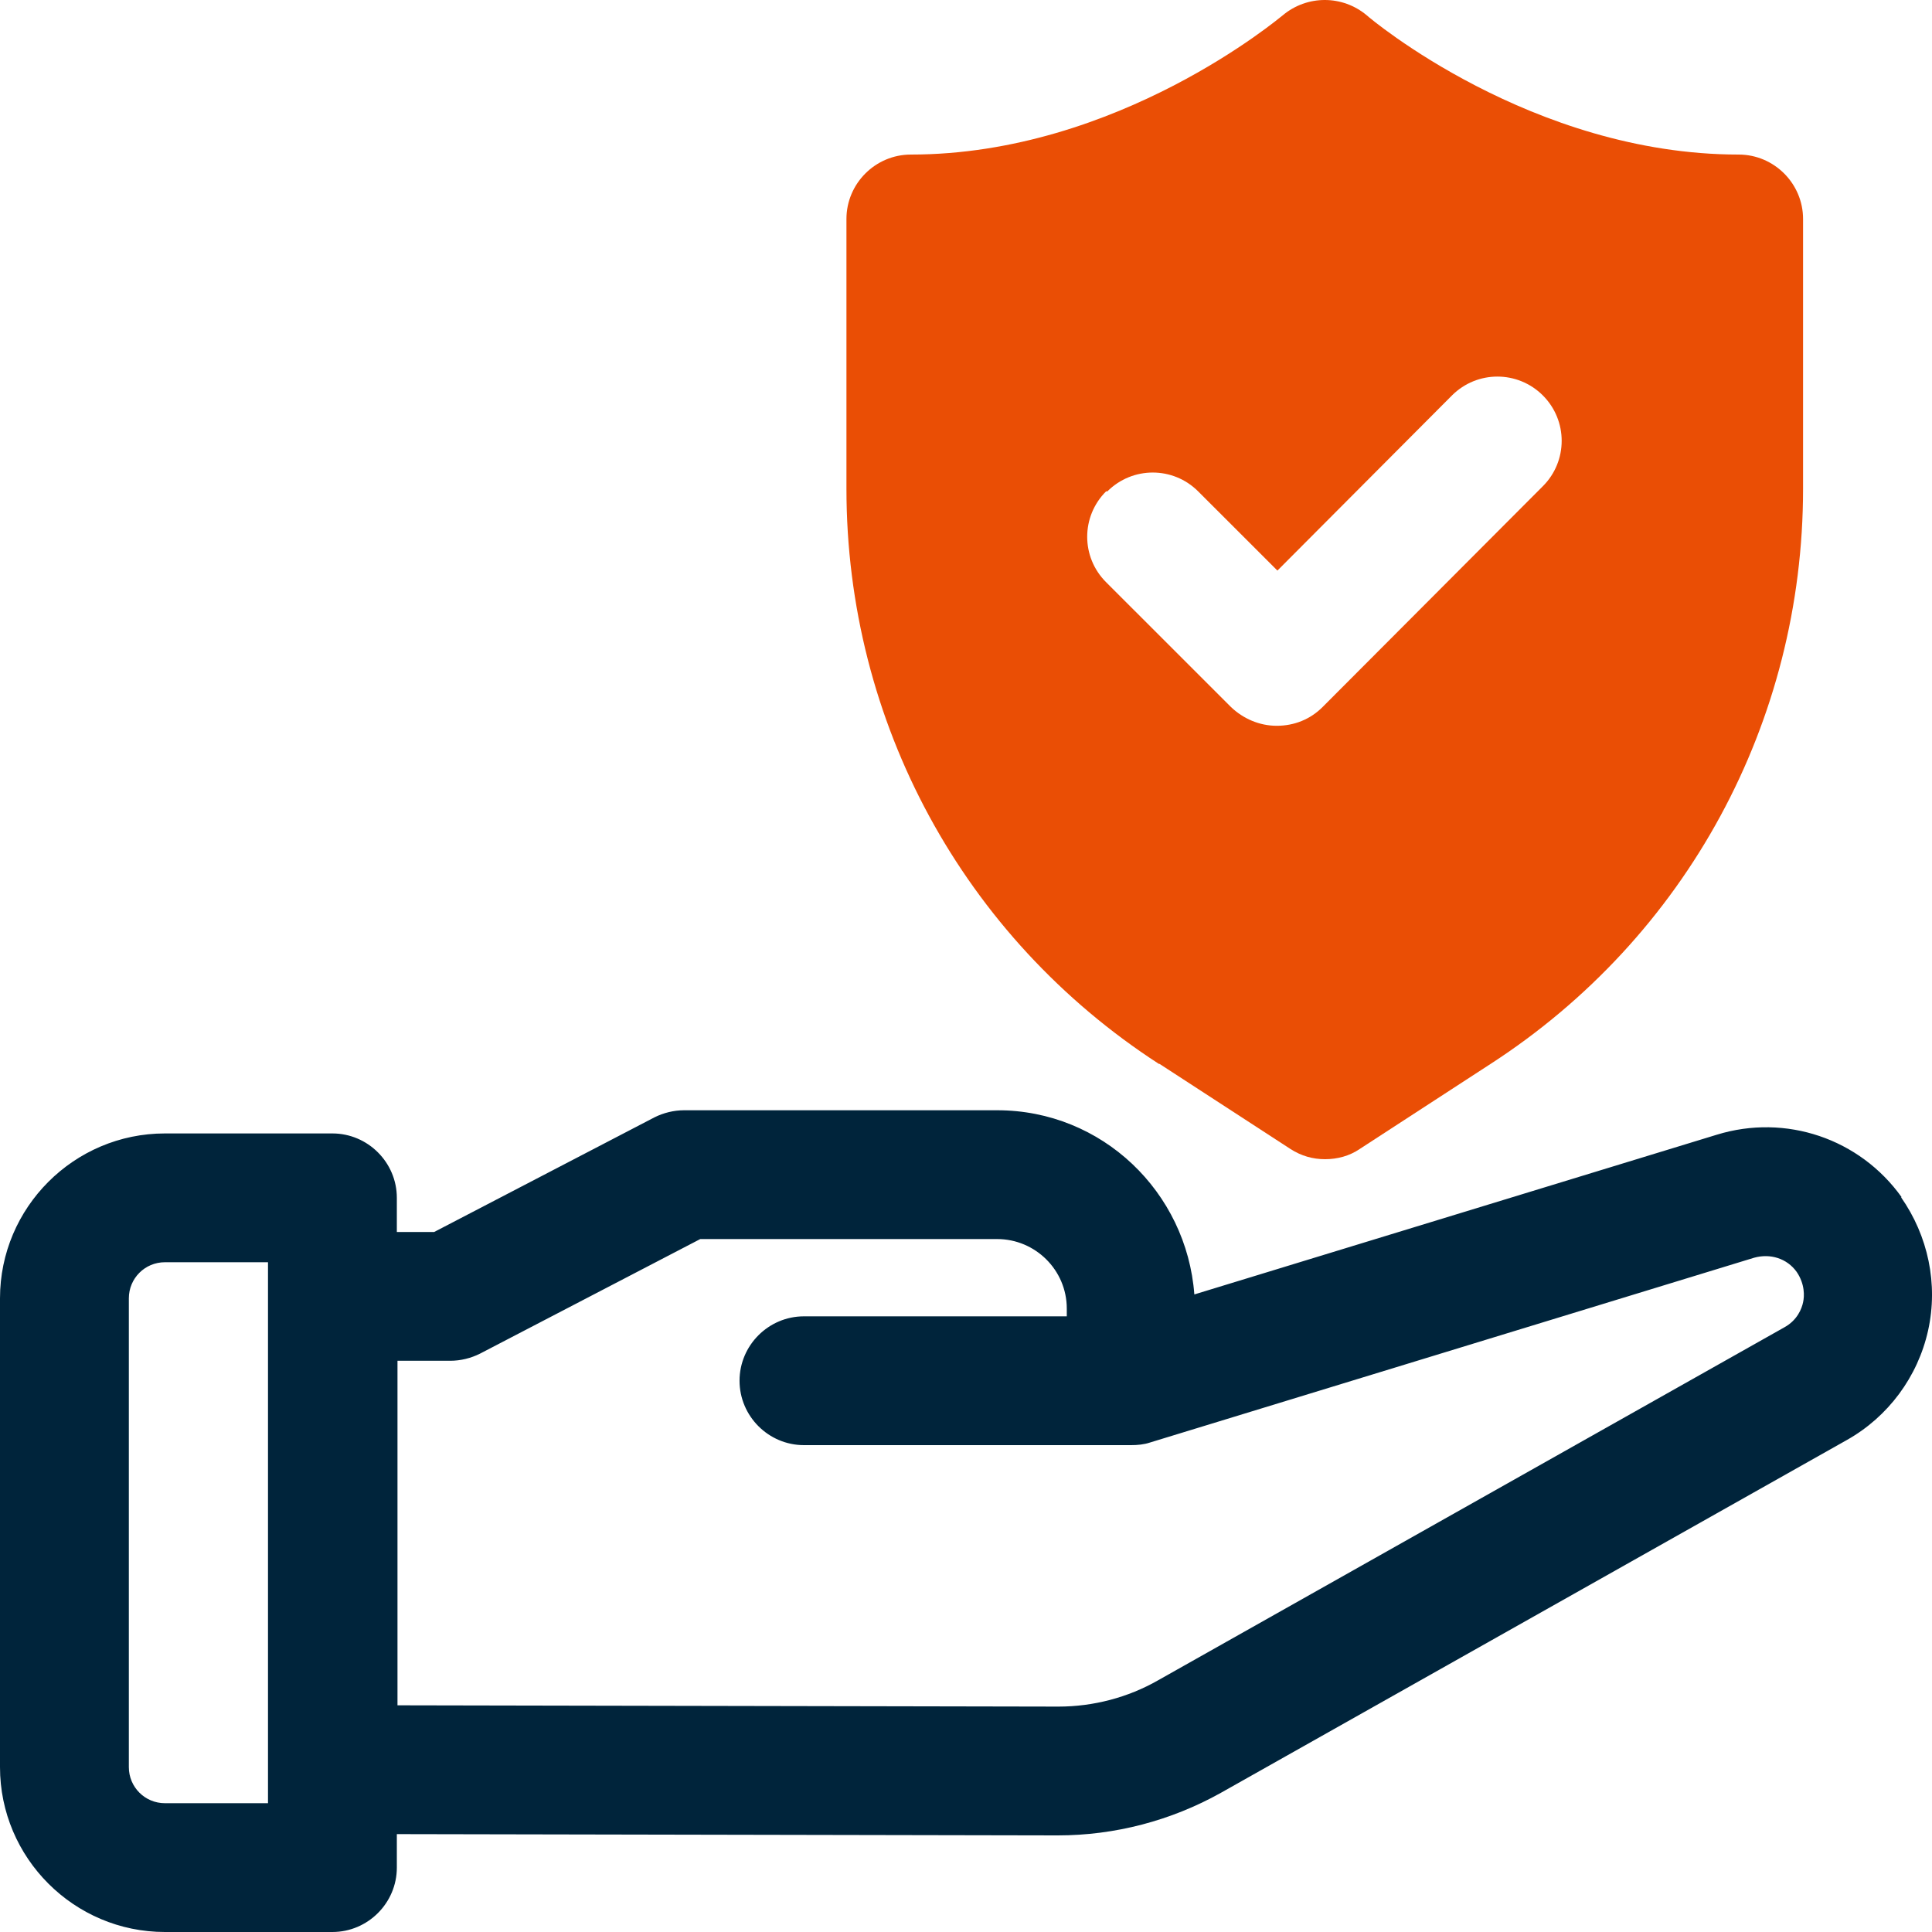<svg width="42" height="42" viewBox="0 0 42 42" fill="none" xmlns="http://www.w3.org/2000/svg">
<path d="M41.34 26.026C40.43 24.752 38.82 24.206 37.321 24.668L25.964 28.14C25.796 25.914 23.961 24.136 21.678 24.136H14.873C14.648 24.136 14.424 24.192 14.228 24.29L9.439 26.782H8.627V26.04C8.627 25.27 7.996 24.64 7.226 24.64H3.585C1.61 24.64 0 26.25 0 28.224V38.416C0 40.39 1.61 42 3.585 42H7.226C7.996 42 8.627 41.37 8.627 40.6V39.872L22.981 39.9H22.995C24.241 39.9 25.46 39.578 26.538 38.976L40.15 31.304C41.046 30.8 41.691 29.932 41.915 28.924C42.139 27.916 41.915 26.866 41.326 26.026H41.34ZM5.826 39.2H3.585C3.151 39.2 2.801 38.85 2.801 38.416V28.224C2.801 27.79 3.151 27.44 3.585 27.44H5.826V39.2ZM39.198 28.308C39.17 28.448 39.072 28.7 38.792 28.854L25.18 36.526C24.521 36.904 23.765 37.1 23.009 37.1L8.641 37.072V29.582H9.789C10.013 29.582 10.237 29.526 10.433 29.428L15.223 26.936H21.678C22.505 26.936 23.191 27.608 23.191 28.448V28.616H17.477C16.707 28.616 16.077 29.246 16.077 30.016C16.077 30.786 16.707 31.416 17.477 31.416H24.591C24.731 31.416 24.872 31.402 24.997 31.36L38.133 27.342C38.484 27.244 38.848 27.356 39.058 27.65C39.24 27.916 39.226 28.182 39.198 28.308Z" fill="#00243B"/>
<path d="M25.207 23.128L28.05 24.976C28.288 25.13 28.54 25.2 28.806 25.2C29.072 25.2 29.338 25.13 29.562 24.976L32.405 23.128C36.663 20.37 39.197 15.694 39.197 10.626V4.76C39.197 3.99 38.567 3.36 37.797 3.36C33.301 3.36 29.772 0.392 29.716 0.336C29.184 -0.112 28.414 -0.112 27.882 0.336C27.84 0.364 24.311 3.36 19.801 3.36C19.031 3.36 18.401 3.99 18.401 4.76V10.626C18.401 15.694 20.936 20.37 25.193 23.128H25.207ZM24.073 10.682C24.619 10.136 25.501 10.136 26.047 10.682L27.77 12.404L31.565 8.596C32.111 8.05 32.993 8.05 33.54 8.596C34.086 9.142 34.086 10.024 33.54 10.57L28.75 15.372C28.484 15.638 28.134 15.778 27.756 15.778C27.378 15.778 27.028 15.624 26.762 15.372L24.045 12.656C23.498 12.11 23.498 11.228 24.045 10.682H24.073Z" fill="#EA4E05"/>
</svg>
